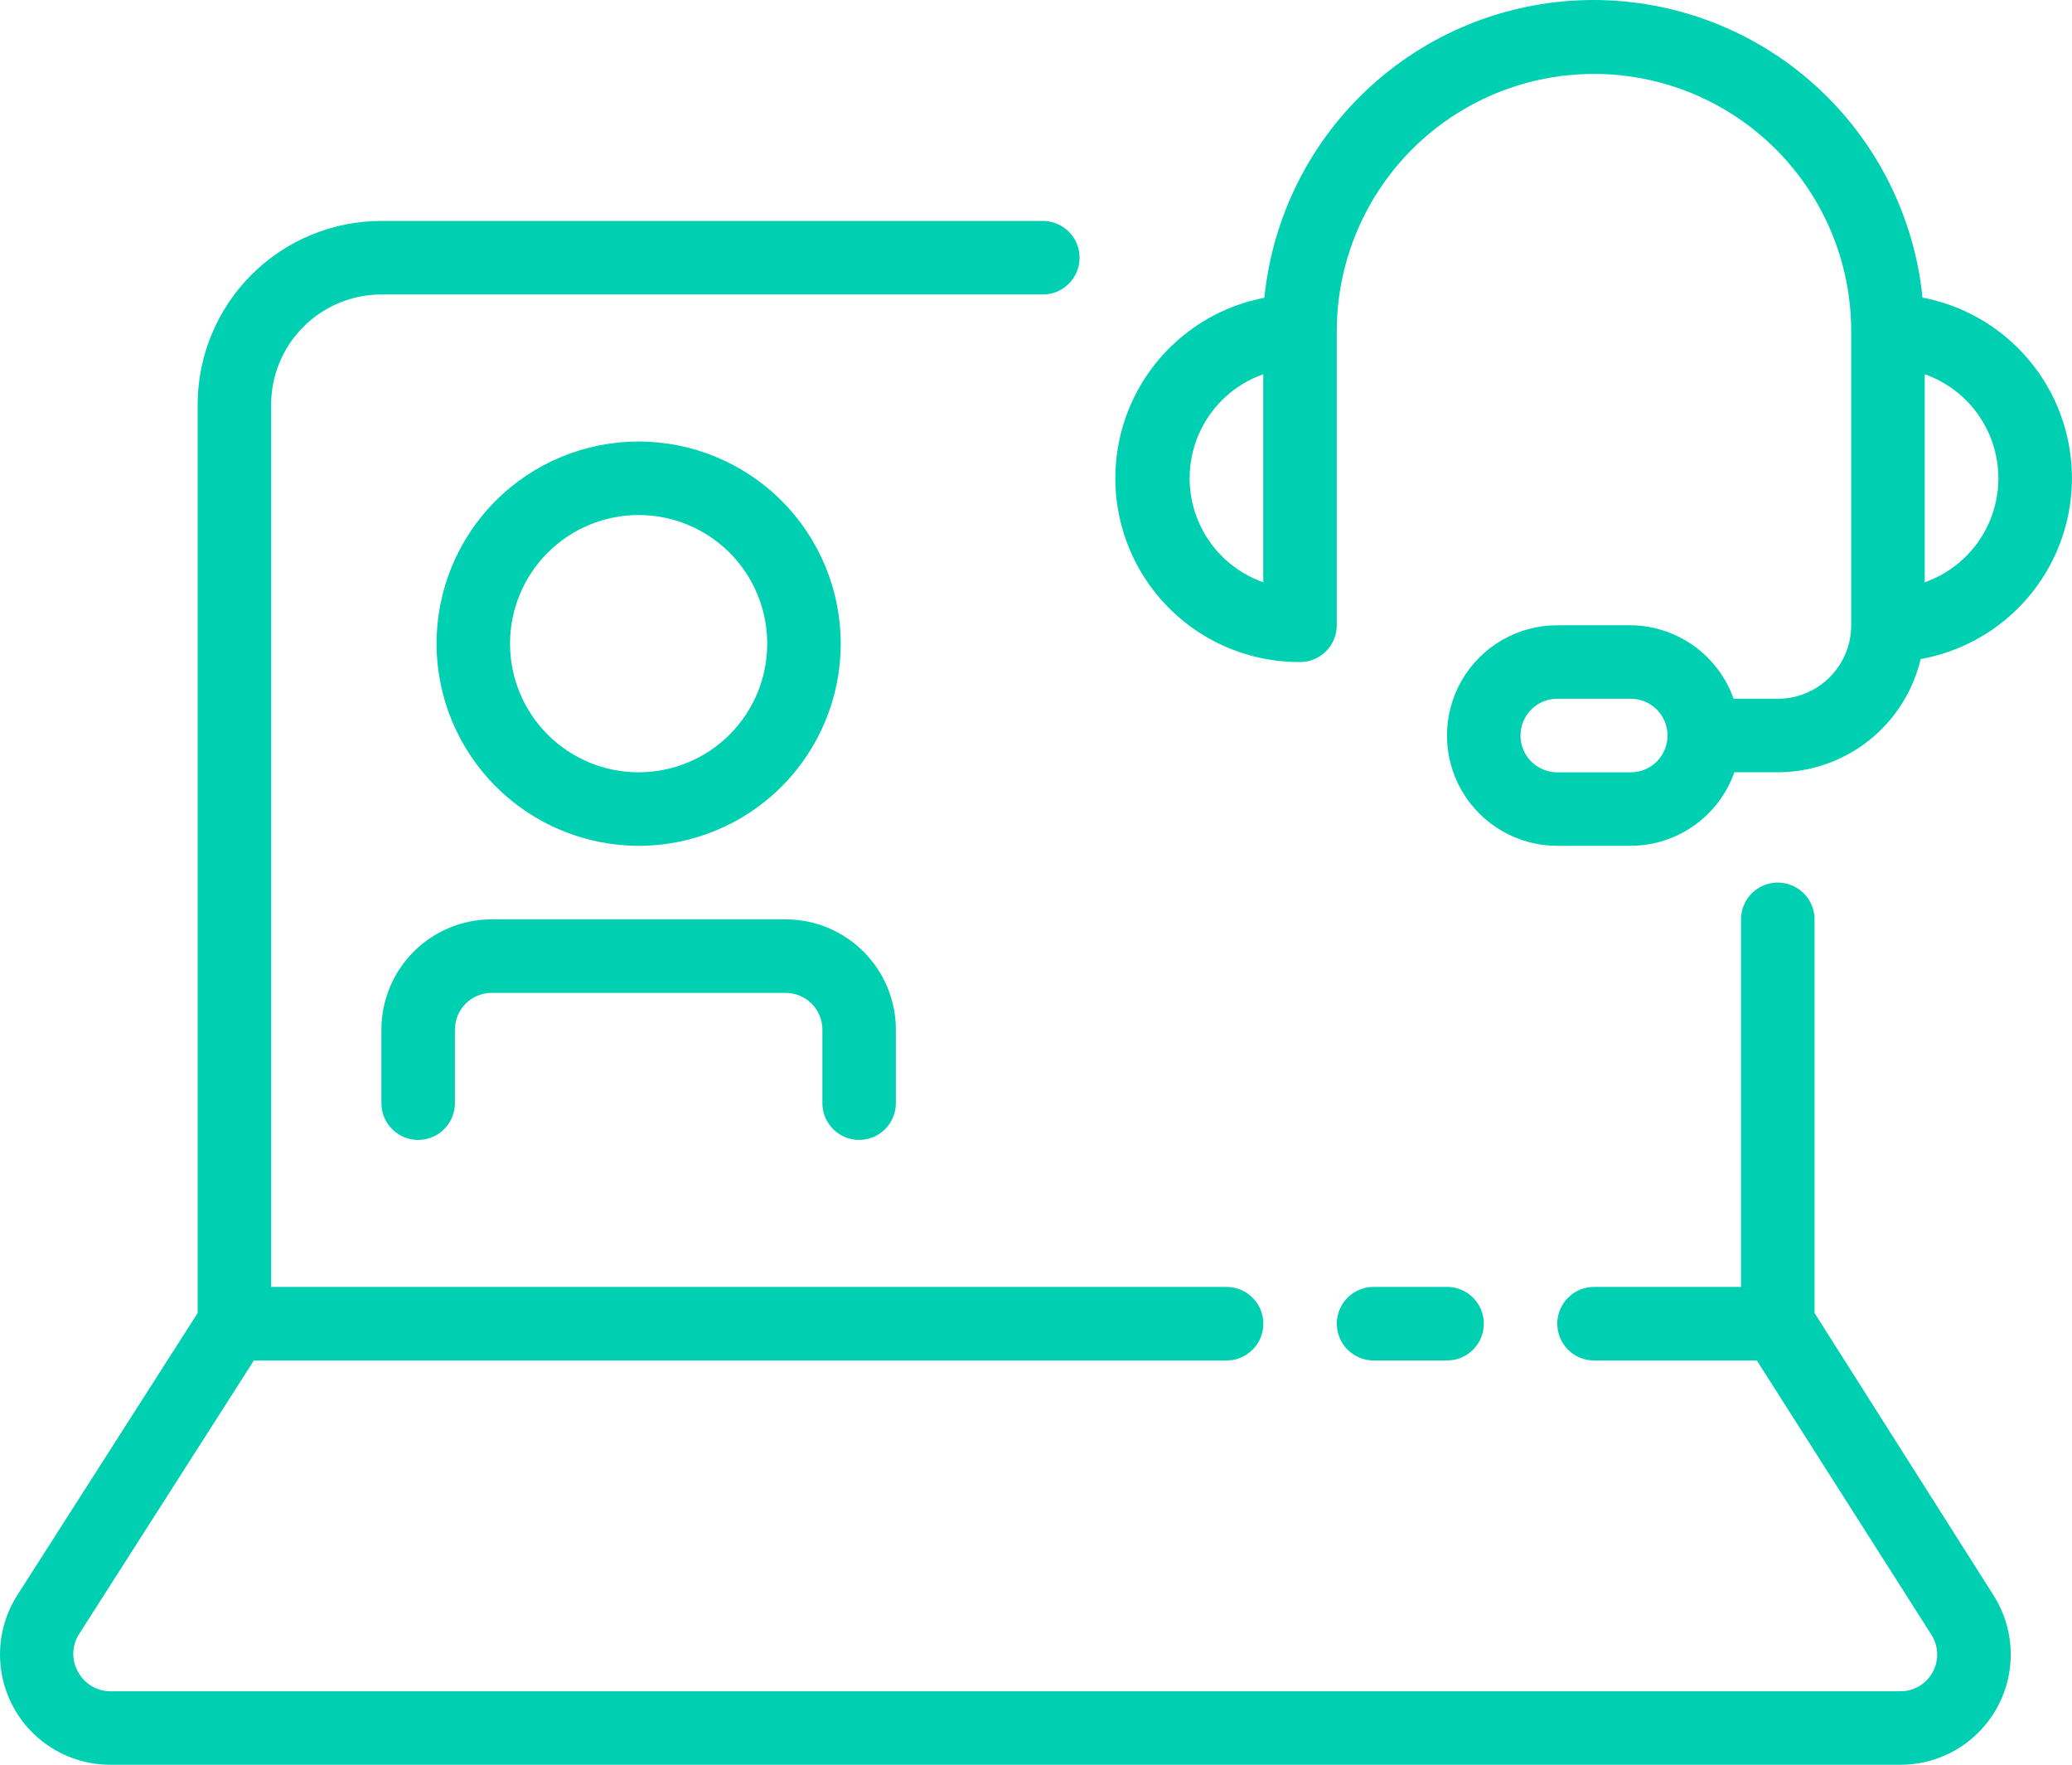 <?xml version="1.0" encoding="utf-8"?>
<!-- Generator: Adobe Illustrator 27.2.0, SVG Export Plug-In . SVG Version: 6.00 Build 0)  -->
<svg version="1.1" id="Layer_1" xmlns="http://www.w3.org/2000/svg" xmlns:xlink="http://www.w3.org/1999/xlink" x="0px" y="0px"
	 viewBox="0 0 1057.21 900.21" style="enable-background:new 0 0 1057.21 900.21;" xml:space="preserve">
<style type="text/css">
	.st0{fill:#00D0B2;}
</style>
<g>
	<path class="st0" d="M980.95,151.9c-4.18-41.63-23.67-80.22-54.7-108.29C895.23,15.54,854.88,0,813.04,0s-82.18,15.54-113.21,43.6
		c-31.03,28.07-50.52,66.66-54.7,108.29c-30.88,5.94-56.72,26.95-68.82,55.97s-8.86,62.16,8.64,88.28
		c17.5,26.12,46.93,41.73,78.37,41.56c4.97,0,9.74-1.98,13.26-5.49c3.52-3.52,5.49-8.29,5.49-13.26v-150
		c0-46.89,25.02-90.22,65.62-113.66c40.61-23.45,90.64-23.45,131.25,0c40.61,23.45,65.62,66.77,65.62,113.66v150
		c0,9.95-3.95,19.48-10.98,26.52c-7.03,7.04-16.57,10.98-26.52,10.98h-22.5c-3.85-10.88-10.95-20.32-20.34-27.02
		c-9.39-6.71-20.62-10.37-32.16-10.48h-37.5c-20.1,0-38.66,10.72-48.72,28.12c-10.05,17.4-10.05,38.85,0,56.25
		c10.05,17.4,28.62,28.12,48.72,28.12h37.5c11.6-0.03,22.92-3.65,32.38-10.37c9.46-6.71,16.62-16.19,20.49-27.13h22.12
		c16.88-0.01,33.27-5.72,46.5-16.2c13.24-10.48,22.55-25.12,26.43-41.55c28.94-5.19,53.78-23.66,67.07-49.89s13.52-57.18,0.59-83.59
		c-12.92-26.41-37.49-45.23-66.35-50.84L980.95,151.9z M644.57,297.02c-14.74-5.19-26.66-16.27-32.9-30.6
		c-6.24-14.32-6.24-30.6,0-44.93c6.24-14.33,18.16-25.41,32.9-30.6V297.02z M832.07,393.95h-37.5c-6.7,0-12.89-3.57-16.24-9.38
		c-3.35-5.8-3.35-12.95,0-18.75c3.35-5.8,9.54-9.38,16.24-9.38h37.5c6.7,0,12.89,3.57,16.24,9.38c3.35,5.8,3.35,12.95,0,18.75
		C844.96,390.38,838.77,393.95,832.07,393.95z M982.07,297.02V190.9c14.74,5.19,26.66,16.27,32.9,30.6
		c6.24,14.32,6.24,30.61,0,44.93C1008.73,280.75,996.81,291.83,982.07,297.02L982.07,297.02z"/>
	<path class="st0" d="M738.35,693.96c6.7,0,12.89-3.57,16.24-9.38c3.35-5.8,3.35-12.95,0-18.75c-3.35-5.8-9.54-9.38-16.24-9.38
		h-37.5c-6.7,0-12.89,3.57-16.24,9.38c-3.35,5.8-3.35,12.95,0,18.75c3.35,5.8,9.54,9.38,16.24,9.38H738.35z"/>
	<path class="st0" d="M925.85,669.77V468.96c0-6.7-3.57-12.89-9.38-16.24c-5.8-3.35-12.95-3.35-18.75,0
		c-5.8,3.35-9.38,9.54-9.38,16.24v187.5h-75c-6.7,0-12.89,3.57-16.24,9.38c-3.35,5.8-3.35,12.95,0,18.75
		c3.35,5.8,9.54,9.38,16.24,9.38h83.06l89.06,139.88c2.43,3.79,3.42,8.33,2.78,12.79c-0.64,4.46-2.87,8.54-6.27,11.49
		c-3.4,2.95-7.75,4.58-12.26,4.59H56.41c-3.37,0.01-6.69-0.89-9.59-2.61c-2.9-1.71-5.29-4.18-6.91-7.14
		c-3.35-5.8-3.35-12.95,0-18.75l89.62-140.25h496.31c6.7,0,12.89-3.57,16.24-9.38c3.35-5.8,3.35-12.95,0-18.75
		c-3.35-5.8-9.54-9.38-16.24-9.38h-487.5v-450c0-14.92,5.93-29.23,16.48-39.77c10.55-10.55,24.85-16.48,39.77-16.48h337.5
		c6.7,0,12.89-3.57,16.24-9.38c3.35-5.8,3.35-12.95,0-18.75c-3.35-5.8-9.54-9.38-16.24-9.38H194.6c-24.86,0-48.71,9.88-66.29,27.46
		c-17.58,17.58-27.46,41.43-27.46,66.29v463.31l-92.06,144c-7.25,11.41-10.16,25.05-8.18,38.42c1.98,13.38,8.71,25.59,18.96,34.41
		c10.25,8.82,23.33,13.65,36.85,13.61h913.31c13.5-0.01,26.54-4.87,36.76-13.69c10.21-8.83,16.91-21.03,18.87-34.39
		c1.96-13.35-0.95-26.97-8.19-38.36L925.85,669.77z"/>
	<path class="st0" d="M325.85,431.46c27.35,0,53.58-10.86,72.92-30.2s30.2-45.57,30.2-72.92s-10.86-53.58-30.2-72.92
		s-45.57-30.2-72.92-30.2s-53.58,10.86-72.92,30.2s-30.2,45.57-30.2,72.92c0.05,27.34,10.93,53.53,30.26,72.87
		C272.31,420.53,298.51,431.4,325.85,431.46z M325.85,262.71c17.41,0,34.1,6.91,46.4,19.22c12.31,12.3,19.22,29,19.22,46.4
		s-6.91,34.1-19.22,46.4c-12.3,12.31-29,19.22-46.4,19.22s-34.1-6.91-46.4-19.22c-12.31-12.3-19.22-29-19.22-46.4
		s6.91-34.1,19.22-46.4C291.75,269.62,308.44,262.71,325.85,262.71z"/>
	<path class="st0" d="M438.35,581.46c4.97,0,9.74-1.98,13.26-5.49c3.52-3.52,5.49-8.29,5.49-13.26v-37.5
		c0-14.92-5.93-29.23-16.48-39.77c-10.55-10.55-24.86-16.48-39.77-16.48h-150c-14.92,0-29.23,5.93-39.77,16.48
		c-10.55,10.55-16.48,24.85-16.48,39.77v37.5c0,6.7,3.57,12.89,9.38,16.24c5.8,3.35,12.95,3.35,18.75,0
		c5.8-3.35,9.38-9.54,9.38-16.24v-37.5c0-4.97,1.98-9.74,5.49-13.26c3.52-3.52,8.29-5.49,13.26-5.49h150
		c4.97,0,9.74,1.98,13.26,5.49c3.52,3.52,5.49,8.29,5.49,13.26v37.5c0,4.97,1.98,9.74,5.49,13.26
		C428.61,579.48,433.38,581.46,438.35,581.46L438.35,581.46z"/>
</g>
</svg>

